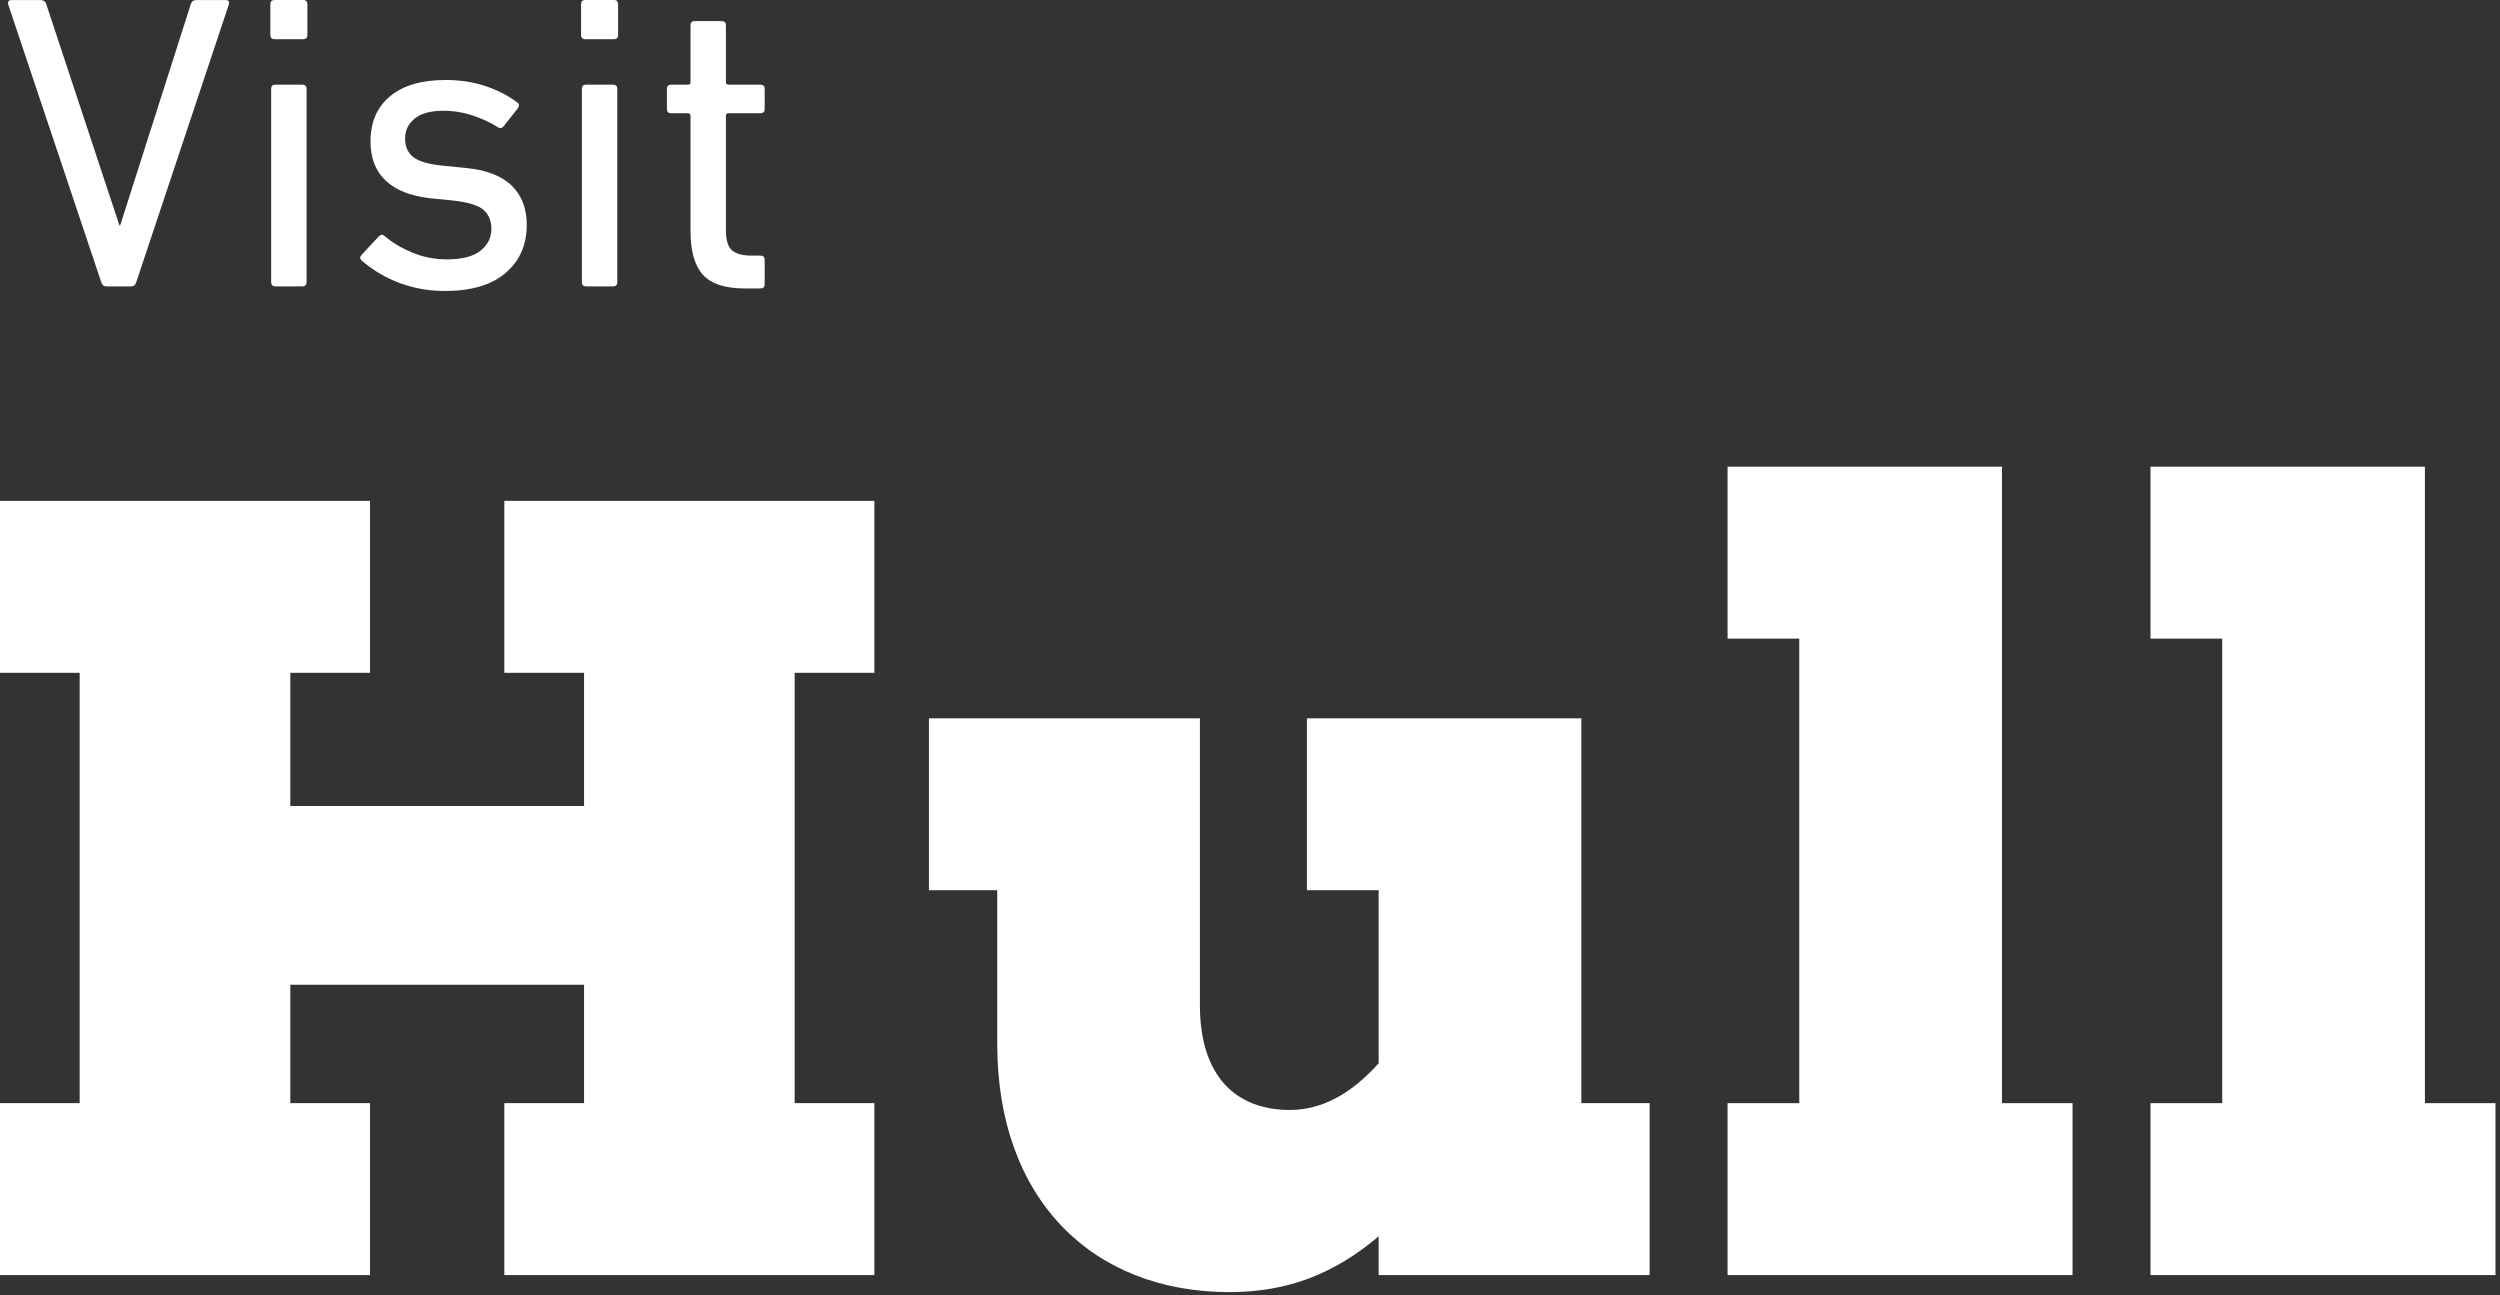 <?xml version="1.0" encoding="UTF-8" standalone="no"?>
<!DOCTYPE svg PUBLIC "-//W3C//DTD SVG 1.1//EN" "http://www.w3.org/Graphics/SVG/1.1/DTD/svg11.dtd">
<svg width="100%" height="100%" viewBox="0 0 496 257" version="1.1" xmlns="http://www.w3.org/2000/svg" xmlns:xlink="http://www.w3.org/1999/xlink" xml:space="preserve" xmlns:serif="http://www.serif.com/" style="fill-rule:evenodd;clip-rule:evenodd;stroke-linejoin:round;stroke-miterlimit:2;">
    <rect x="0" y="0" width="496" height="257" fill="#333333" stroke="none"/>
    <g transform="matrix(1,0,0,1,-712.747,-9825)">
        <g transform="matrix(4.167,0,0,4.167,870.41,9958.48)">
            <path d="M0,20.49L3.794,20.49L3.794,28.676L-13.824,28.676L-13.824,20.49L-10.027,20.49L-10.027,14.853L-24.014,14.853L-24.014,20.49L-20.219,20.49L-20.219,28.676L-37.839,28.676L-37.839,20.49L-34.043,20.49L-34.043,0.001L-37.839,0.001L-37.839,-8.186L-20.219,-8.186L-20.219,0.001L-24.014,0.001L-24.014,6.343L-10.027,6.343L-10.027,0.001L-13.824,0.001L-13.824,-8.186L3.794,-8.186L3.794,0.001L0,0.001L0,20.49Z" style="fill:white;fill-rule:nonzero;"/>
        </g>
        <g transform="matrix(4.167,0,0,4.167,1040.03,9970.9)">
            <path d="M0,25.695L-12.901,25.695L-12.901,23.851C-15.014,25.64 -17.237,26.507 -20.003,26.507C-26.506,26.507 -31.061,22.117 -31.061,14.691L-31.061,7.372L-34.313,7.372L-34.313,-0.812L-21.411,-0.812L-21.411,12.845C-21.411,16.316 -19.622,17.834 -17.128,17.834C-15.665,17.834 -14.258,17.13 -12.901,15.611L-12.901,7.372L-16.316,7.372L-16.316,-0.812L-3.251,-0.812L-3.251,17.509L0,17.509L0,25.695Z" style="fill:white;fill-rule:nonzero;"/>
        </g>
        <g transform="matrix(4.167,0,0,4.167,1123.94,9917.59)">
            <path d="M0,38.49L-16.425,38.49L-16.425,30.304L-13.011,30.304L-13.011,8.186L-16.425,8.186L-16.425,0L-3.36,0L-3.36,30.304L0,30.304L0,38.49Z" style="fill:white;fill-rule:nonzero;"/>
        </g>
        <g transform="matrix(4.167,0,0,4.167,1207.85,9917.59)">
            <path d="M0,38.49L-16.425,38.49L-16.425,30.304L-13.011,30.304L-13.011,8.186L-16.425,8.186L-16.425,0L-3.36,0L-3.36,30.304L0,30.304L0,38.49Z" style="fill:white;fill-rule:nonzero;"/>
        </g>
        <g transform="matrix(4.167,0,0,4.167,733.84,9825.01)">
            <path d="M0,13.633C-0.121,13.633 -0.2,13.566 -0.241,13.433L-4.661,0.241C-4.687,0.16 -4.687,0.099 -4.661,0.06C-4.633,0.02 -4.586,0 -4.519,0L-3.14,0C-2.992,0 -2.896,0.067 -2.857,0.2L0.623,10.726L0.661,10.726L4.021,0.2C4.061,0.067 4.149,0 4.284,0L5.684,0C5.831,0 5.878,0.08 5.824,0.241L1.426,13.433C1.387,13.566 1.305,13.633 1.185,13.633L0,13.633Z" style="fill:white;fill-rule:nonzero;"/>
        </g>
        <g transform="matrix(4.167,0,0,4.167,767.381,9825)">
            <path d="M0,13.635C-0.133,13.635 -0.2,13.568 -0.2,13.433L-0.2,4.231C-0.2,4.097 -0.133,4.031 0,4.031L1.284,4.031C1.418,4.031 1.485,4.097 1.485,4.231L1.485,13.433C1.485,13.568 1.418,13.635 1.284,13.635L0,13.635ZM-0.039,1.866C-0.172,1.866 -0.239,1.799 -0.239,1.666L-0.239,0.202C-0.239,0.069 -0.172,0 -0.039,0L1.323,0C1.457,0 1.524,0.069 1.524,0.202L1.524,1.666C1.524,1.799 1.457,1.866 1.323,1.866L-0.039,1.866Z" style="fill:white;fill-rule:nonzero;"/>
        </g>
        <g transform="matrix(4.167,0,0,4.167,801.046,9840.87)">
            <path d="M0,10.045C-0.467,10.045 -0.902,10.001 -1.302,9.915C-1.704,9.828 -2.069,9.715 -2.396,9.573C-2.723,9.433 -3.016,9.28 -3.277,9.112C-3.537,8.946 -3.768,8.775 -3.969,8.601C-4.063,8.508 -4.063,8.415 -3.969,8.321L-3.147,7.439C-3.054,7.346 -2.959,7.346 -2.867,7.439C-2.505,7.747 -2.069,8.007 -1.553,8.22C-1.039,8.435 -0.488,8.541 0.101,8.541C0.811,8.541 1.338,8.404 1.685,8.131C2.033,7.857 2.206,7.506 2.206,7.077C2.206,6.703 2.082,6.407 1.834,6.186C1.587,5.966 1.09,5.814 0.342,5.735L-0.681,5.634C-1.63,5.528 -2.344,5.248 -2.826,4.792C-3.308,4.338 -3.549,3.716 -3.549,2.928C-3.549,2.005 -3.236,1.287 -2.616,0.773C-1.994,0.257 -1.115,0 0.021,0C0.729,0 1.374,0.101 1.955,0.301C2.536,0.501 3.029,0.757 3.428,1.063C3.537,1.129 3.55,1.224 3.469,1.344L2.787,2.205C2.707,2.298 2.614,2.314 2.507,2.246C2.199,2.044 1.815,1.865 1.354,1.704C0.892,1.545 0.415,1.465 -0.08,1.465C-0.681,1.465 -1.135,1.587 -1.442,1.834C-1.75,2.082 -1.903,2.399 -1.903,2.788C-1.903,3.174 -1.77,3.472 -1.501,3.68C-1.234,3.887 -0.737,4.024 -0.013,4.09L0.993,4.19C1.971,4.284 2.699,4.566 3.177,5.033C3.653,5.502 3.89,6.122 3.89,6.897C3.89,7.846 3.557,8.609 2.888,9.182C2.219,9.758 1.257,10.045 0,10.045" style="fill:white;fill-rule:nonzero;"/>
        </g>
        <g transform="matrix(4.167,0,0,4.167,829.035,9825)">
            <path d="M0,13.635C-0.133,13.635 -0.202,13.568 -0.202,13.433L-0.202,4.231C-0.202,4.097 -0.133,4.031 0,4.031L1.283,4.031C1.415,4.031 1.483,4.097 1.483,4.231L1.483,13.433C1.483,13.568 1.415,13.635 1.283,13.635L0,13.635ZM-0.041,1.866C-0.174,1.866 -0.241,1.799 -0.241,1.666L-0.241,0.202C-0.241,0.069 -0.174,0 -0.041,0L1.323,0C1.457,0 1.522,0.069 1.522,0.202L1.522,1.666C1.522,1.799 1.457,1.866 1.323,1.866L-0.041,1.866Z" style="fill:white;fill-rule:nonzero;"/>
        </g>
        <g transform="matrix(4.167,0,0,4.167,860.527,9829.18)">
            <path d="M0,12.731C-0.936,12.731 -1.602,12.515 -1.996,12.08C-2.39,11.645 -2.587,10.955 -2.587,10.004L-2.587,4.511C-2.587,4.431 -2.626,4.39 -2.707,4.39L-3.508,4.39C-3.641,4.39 -3.71,4.323 -3.71,4.19L-3.71,3.228C-3.71,3.094 -3.641,3.028 -3.508,3.028L-2.707,3.028C-2.626,3.028 -2.587,2.987 -2.587,2.907L-2.587,0.2C-2.587,0.068 -2.52,0 -2.387,0L-1.102,0C-0.969,0 -0.902,0.068 -0.902,0.2L-0.902,2.907C-0.902,2.987 -0.861,3.028 -0.783,3.028L0.742,3.028C0.874,3.028 0.943,3.094 0.943,3.228L0.943,4.19C0.943,4.323 0.874,4.39 0.742,4.39L-0.783,4.39C-0.861,4.39 -0.902,4.431 -0.902,4.511L-0.902,9.944C-0.902,10.426 -0.806,10.75 -0.612,10.916C-0.417,11.084 -0.108,11.167 0.321,11.167L0.742,11.167C0.874,11.167 0.943,11.235 0.943,11.367L0.943,12.531C0.943,12.664 0.874,12.731 0.742,12.731L0,12.731Z" style="fill:white;fill-rule:nonzero;"/>
        </g>
    </g>
</svg>
